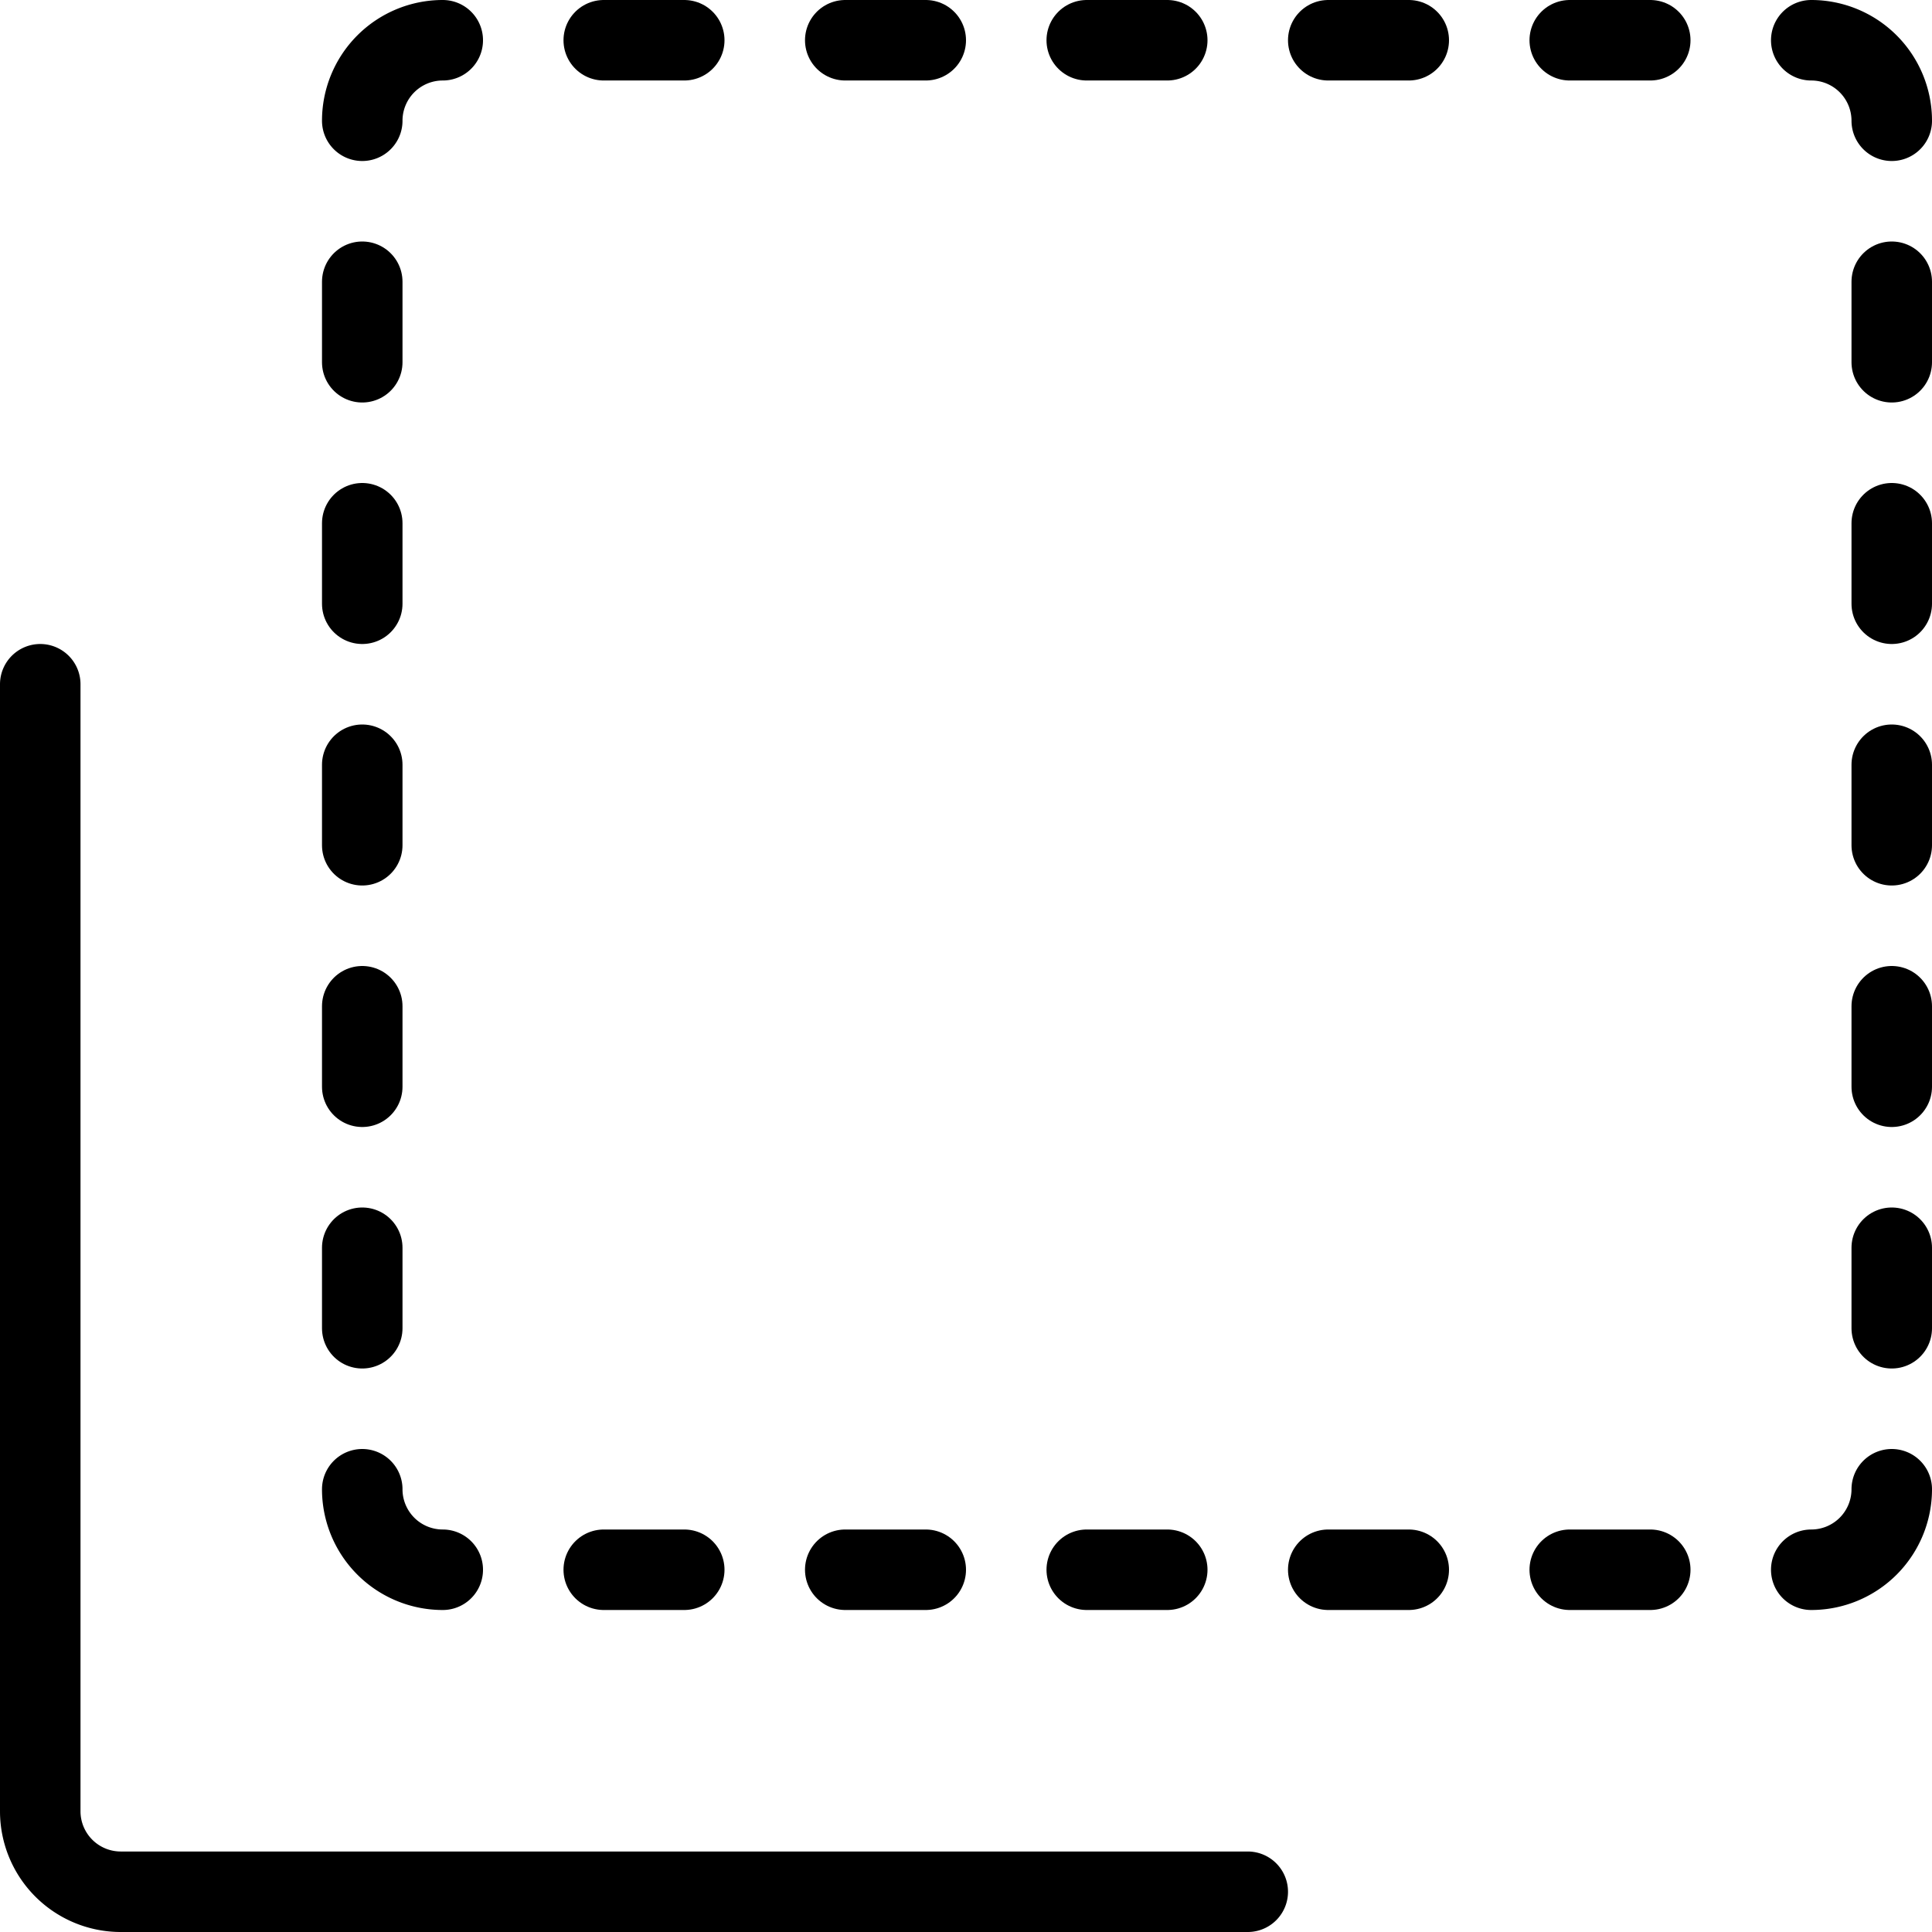<svg viewBox="0 0 24 24" xmlns="http://www.w3.org/2000/svg"><g transform="matrix(1,0,0,1,0,0)"><path d="M.5,8.5v14a1,1,0,0,0,1,1h14" fill="none" stroke="#000000" stroke-linecap="round" stroke-linejoin="round"></path><path d="M5.5.5a1,1,0,0,0-1,1" fill="none" stroke="#000000" stroke-linecap="round" stroke-linejoin="round"></path><path d="M22.5.5a1,1,0,0,1,1,1" fill="none" stroke="#000000" stroke-linecap="round" stroke-linejoin="round"></path><path d="M4.5 3.5L4.5 4.5" fill="none" stroke="#000000" stroke-linecap="round" stroke-linejoin="round"></path><path d="M8.5 0.5L7.5 0.5" fill="none" stroke="#000000" stroke-linecap="round" stroke-linejoin="round"></path><path d="M8.5 19.5L7.5 19.5" fill="none" stroke="#000000" stroke-linecap="round" stroke-linejoin="round"></path><path d="M11.5 0.5L10.5 0.5" fill="none" stroke="#000000" stroke-linecap="round" stroke-linejoin="round"></path><path d="M14.5 0.5L13.5 0.5" fill="none" stroke="#000000" stroke-linecap="round" stroke-linejoin="round"></path><path d="M17.5 0.5L16.5 0.5" fill="none" stroke="#000000" stroke-linecap="round" stroke-linejoin="round"></path><path d="M20.5 0.5L19.5 0.5" fill="none" stroke="#000000" stroke-linecap="round" stroke-linejoin="round"></path><path d="M11.5 19.5L10.5 19.5" fill="none" stroke="#000000" stroke-linecap="round" stroke-linejoin="round"></path><path d="M14.5 19.5L13.5 19.5" fill="none" stroke="#000000" stroke-linecap="round" stroke-linejoin="round"></path><path d="M17.5 19.5L16.5 19.5" fill="none" stroke="#000000" stroke-linecap="round" stroke-linejoin="round"></path><path d="M20.5 19.5L19.5 19.5" fill="none" stroke="#000000" stroke-linecap="round" stroke-linejoin="round"></path><path d="M22.5,19.5a1,1,0,0,0,1-1" fill="none" stroke="#000000" stroke-linecap="round" stroke-linejoin="round"></path><path d="M23.5 16.5L23.5 15.5" fill="none" stroke="#000000" stroke-linecap="round" stroke-linejoin="round"></path><path d="M5.5,19.5a1,1,0,0,1-1-1" fill="none" stroke="#000000" stroke-linecap="round" stroke-linejoin="round"></path><path d="M4.5 16.5L4.5 15.5" fill="none" stroke="#000000" stroke-linecap="round" stroke-linejoin="round"></path><path d="M23.5 13.5L23.5 12.5" fill="none" stroke="#000000" stroke-linecap="round" stroke-linejoin="round"></path><path d="M23.5 10.5L23.5 9.5" fill="none" stroke="#000000" stroke-linecap="round" stroke-linejoin="round"></path><path d="M23.5 7.5L23.5 6.5" fill="none" stroke="#000000" stroke-linecap="round" stroke-linejoin="round"></path><path d="M4.5 13.5L4.5 12.5" fill="none" stroke="#000000" stroke-linecap="round" stroke-linejoin="round"></path><path d="M4.5 10.5L4.5 9.5" fill="none" stroke="#000000" stroke-linecap="round" stroke-linejoin="round"></path><path d="M4.5 7.5L4.5 6.5" fill="none" stroke="#000000" stroke-linecap="round" stroke-linejoin="round"></path><path d="M23.5 4.5L23.5 3.5" fill="none" stroke="#000000" stroke-linecap="round" stroke-linejoin="round"></path></g></svg>